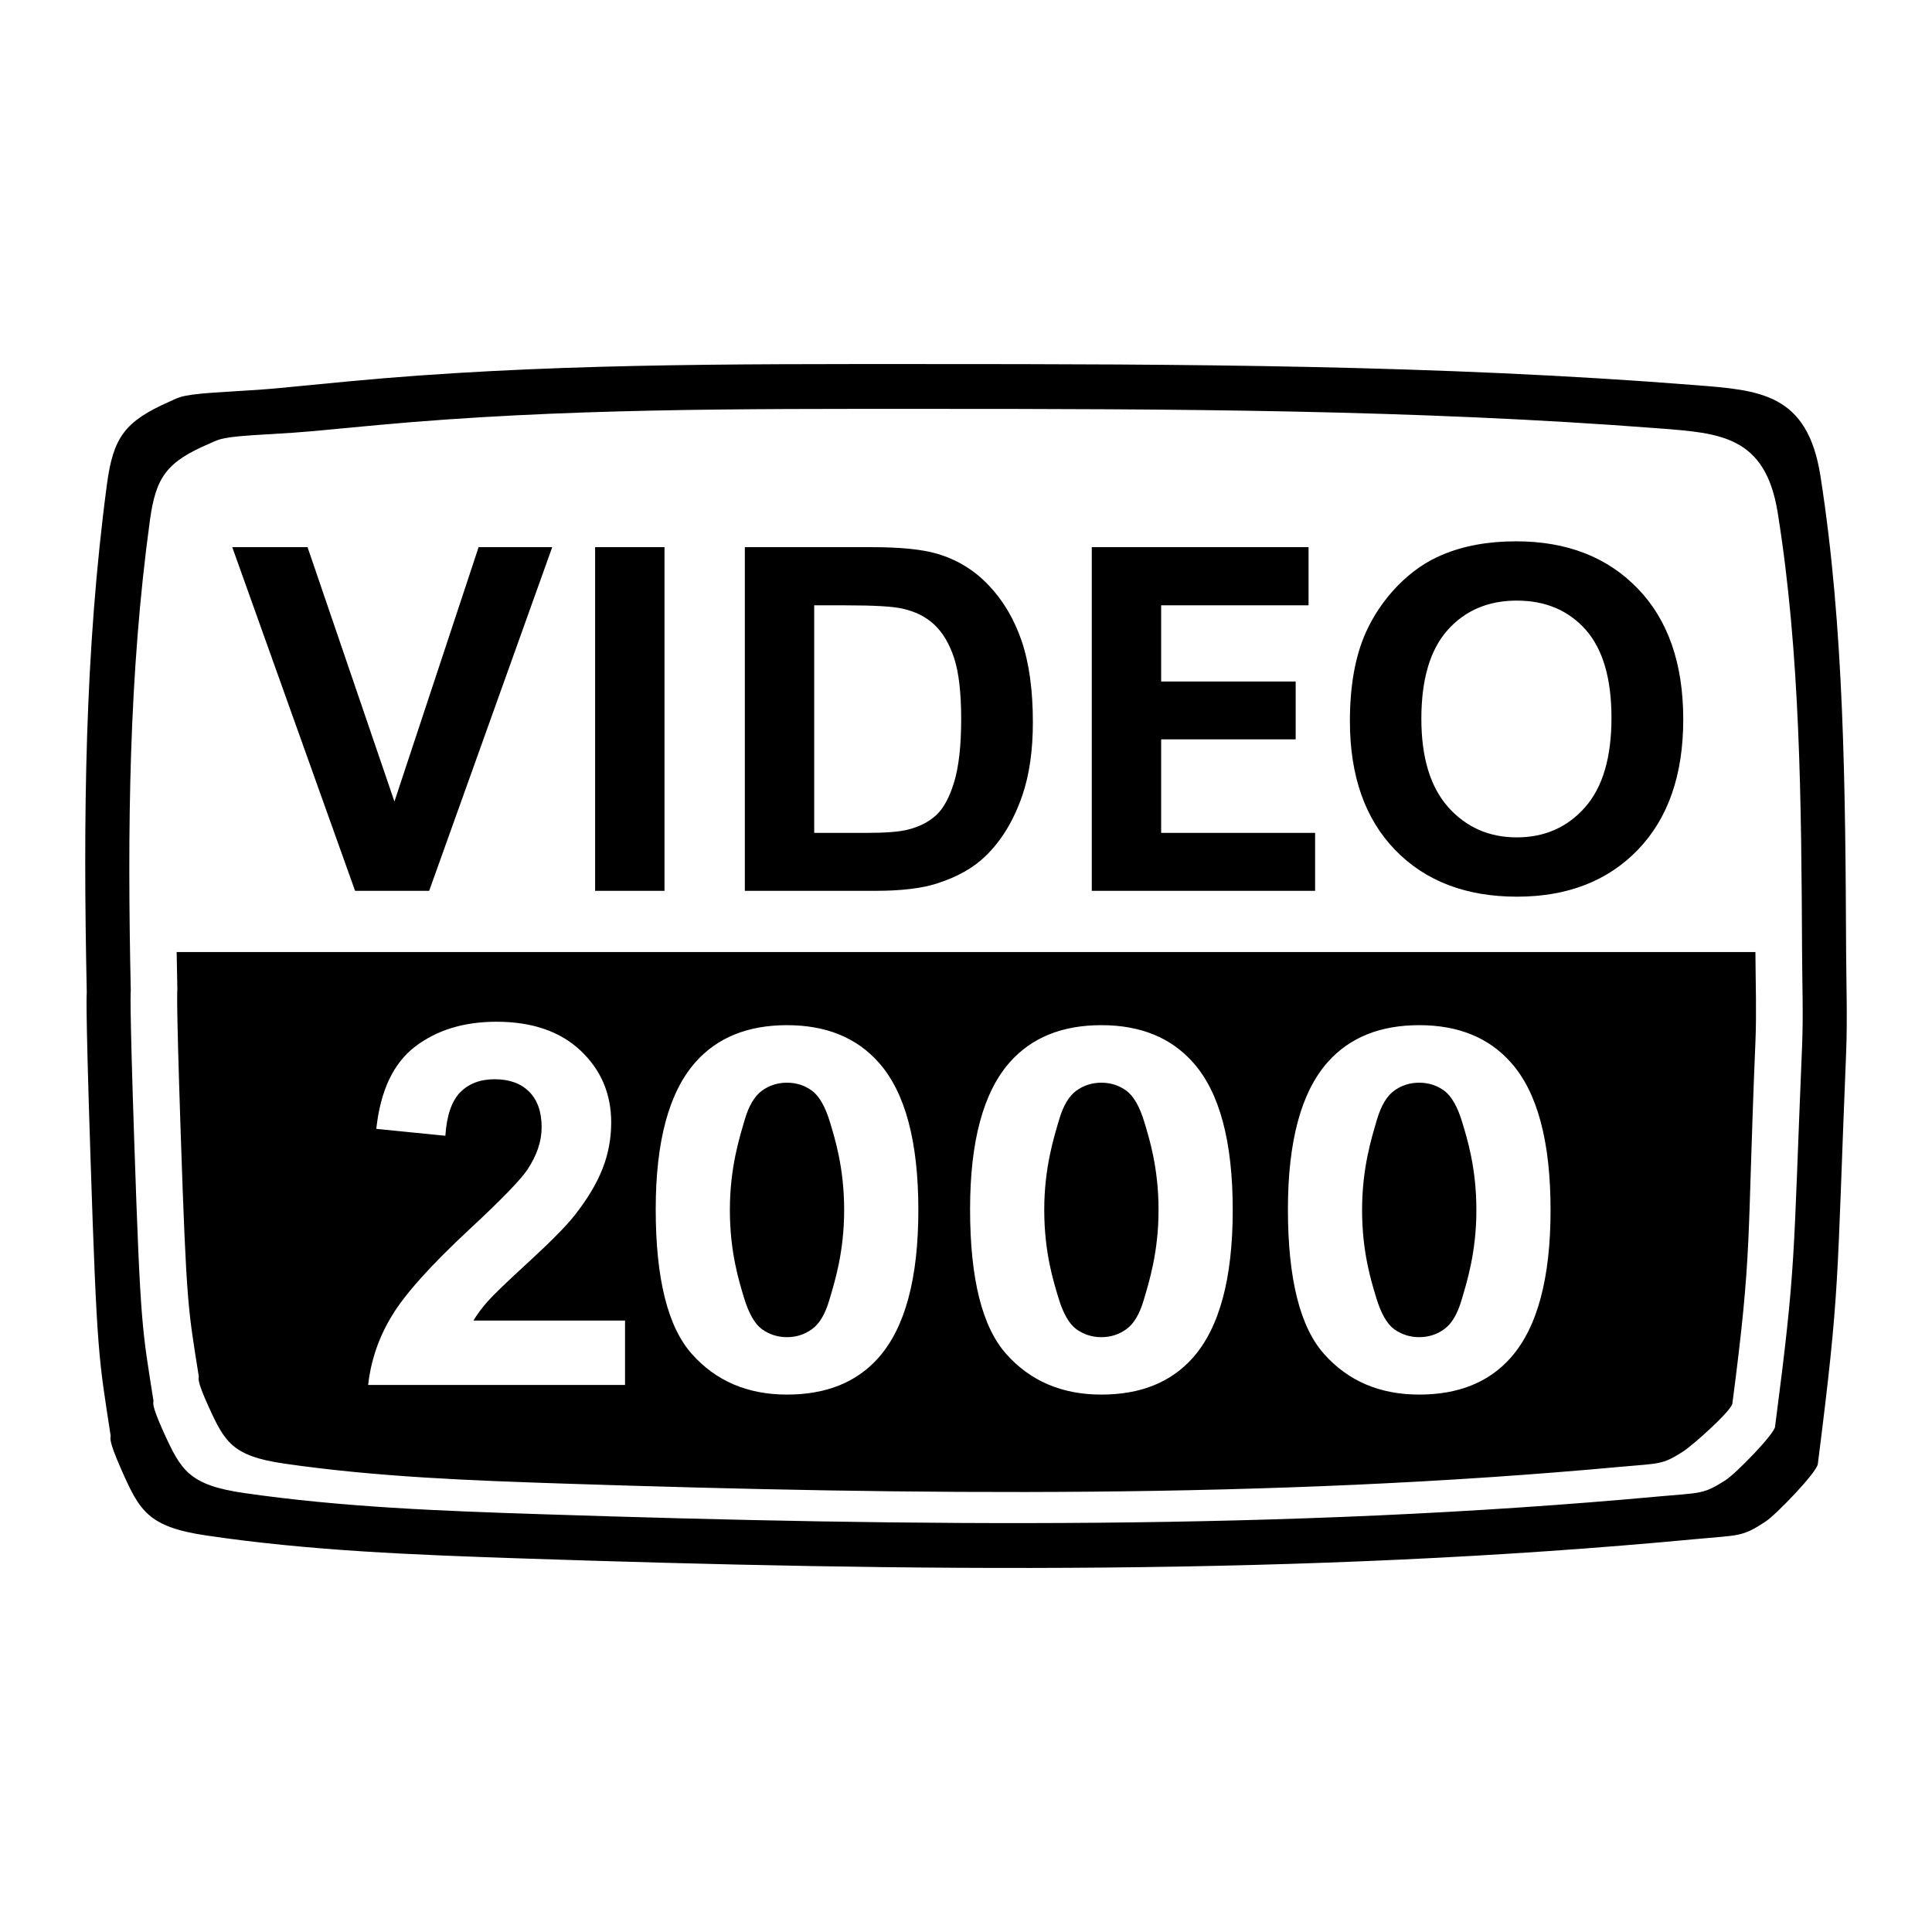 <?xml version="1.0" encoding="utf-8"?>
<!-- Generator: Adobe Illustrator 13.0.0, SVG Export Plug-In . SVG Version: 6.00 Build 14948)  -->
<!DOCTYPE svg PUBLIC "-//W3C//DTD SVG 1.0//EN" "http://www.w3.org/TR/2001/REC-SVG-20010904/DTD/svg10.dtd">
<svg version="1.0" id="Layer_1" xmlns="http://www.w3.org/2000/svg" xmlns:xlink="http://www.w3.org/1999/xlink" x="0px" y="0px"
	 width="192.756px" height="192.756px" viewBox="0 0 192.756 192.756" enable-background="new 0 0 192.756 192.756"
	 xml:space="preserve">
<g>
	<polygon fill-rule="evenodd" clip-rule="evenodd" fill="#FFFFFF" points="0,0 192.756,0 192.756,192.756 0,192.756 0,0 	"/>
	<path fill-rule="evenodd" clip-rule="evenodd" d="M35.426,88.878L23.172,54.59h7.512l8.669,25.378l8.398-25.378h7.345
		L42.818,88.878H35.426L35.426,88.878L35.426,88.878z M59.375,88.878V54.59h6.922v34.288H59.375L59.375,88.878L59.375,88.878z
		 M74.312,54.59h12.653c2.85,0,5.021,0.215,6.522,0.655c2.012,0.59,3.736,1.645,5.165,3.161c1.438,1.509,2.531,3.361,3.28,5.548
		c0.744,2.195,1.118,4.894,1.118,8.111c0,2.818-0.352,5.252-1.053,7.297c-0.854,2.491-2.076,4.51-3.673,6.051
		c-1.197,1.174-2.818,2.083-4.862,2.738c-1.524,0.487-3.568,0.727-6.13,0.727H74.312V54.59L74.312,54.59L74.312,54.59z
		 M81.233,60.394v22.704h5.165c1.932,0,3.329-0.104,4.191-0.327c1.117-0.279,2.051-0.75,2.793-1.421
		c0.743-0.671,1.341-1.78,1.812-3.313c0.463-1.533,0.703-3.633,0.703-6.283c0-2.65-0.24-4.677-0.703-6.099
		c-0.471-1.421-1.125-2.531-1.964-3.321c-0.846-0.798-1.916-1.333-3.209-1.613c-0.966-0.223-2.857-0.327-5.684-0.327H81.233
		L81.233,60.394L81.233,60.394z M108.927,88.878V54.59h21.628v5.804h-14.707v7.6h13.421v5.772h-13.421v9.332h15.36v5.781H108.927
		L108.927,88.878L108.927,88.878z M134.68,71.946c0-3.497,0.52-6.426,1.565-8.798c0.782-1.739,1.844-3.312,3.193-4.701
		c1.349-1.381,2.825-2.412,4.431-3.082c2.14-0.91,4.598-1.357,7.392-1.357c5.054,0,9.093,1.565,12.126,4.702
		c3.034,3.13,4.551,7.488,4.551,13.068c0,5.54-1.509,9.867-4.519,12.997c-3.009,3.122-7.032,4.687-12.062,4.687
		c-5.101,0-9.156-1.557-12.166-4.663C136.182,81.685,134.68,77.398,134.68,71.946L134.68,71.946L134.68,71.946z M141.809,71.714
		c0,3.879,0.902,6.825,2.691,8.83c1.796,2.003,4.071,3.001,6.833,3.001c2.755,0,5.021-0.99,6.794-2.986
		c1.765-1.987,2.65-4.965,2.65-8.94c0-3.928-0.862-6.858-2.578-8.798c-1.725-1.932-4.017-2.898-6.866-2.898
		c-2.858,0-5.157,0.982-6.905,2.938C142.688,64.817,141.809,67.763,141.809,71.714L141.809,71.714L141.809,71.714z M11.036,143.215
		c-1.183-7.742-1.355-7.76-2.013-27.912c-0.532-16.282-0.36-16.017-0.366-16.291c-0.366-17.384-0.21-34.051,2.014-50.7
		c0.628-4.704,1.804-6.281,6.223-8.236c1.166-0.516,1.167-0.727,6.04-1.007c4.66-0.269,4.628-0.336,11.714-1.007
		c19.22-1.82,38.284-1.739,57.474-1.739c25.731,0,51.37,0.07,77.057,2.105c6.373,0.505,11.149,0.79,12.447,9.06
		c2.377,15.16,2.486,31.208,2.562,47.406c0.016,3.385,0.138,6.775,0,10.159c-0.96,23.434-0.57,23.25-2.824,41.013
		c-0.106,0.837-4.136,5.033-5.23,5.752c-2.346,1.542-2.595,1.328-6.955,1.738c-39.315,3.71-78.718,3.22-117.325,1.923
		c-10.459-0.352-20.954-0.751-31.299-2.288c-5.757-0.855-6.62-2.436-8.419-6.497C10.687,143.427,11.077,143.486,11.036,143.215
		L11.036,143.215L11.036,143.215z M15.307,139.727c-1.125-7.167-1.287-7.184-1.912-25.834c-0.505-15.07-0.342-14.825-0.348-15.078
		c-0.347-16.09-0.199-31.516,1.913-46.925c0.597-4.354,1.714-5.814,5.912-7.623c1.106-0.478,1.108-0.672,5.738-0.932
		c4.426-0.25,4.396-0.312,11.127-0.932c18.264-1.685,36.364-1.61,54.596-1.61c24.441,0,48.798,0.065,73.201,1.948
		c6.055,0.468,10.591,0.732,11.824,8.387c2.258,14.03,2.362,28.883,2.434,43.875c0.015,3.134,0.132,6.271,0,9.403
		c-0.911,21.688-0.555,21.498-2.695,37.94c-0.102,0.772-3.915,4.677-4.956,5.343c-2.228,1.426-2.465,1.229-6.606,1.608
		c-37.349,3.433-74.778,2.979-111.453,1.778c-9.936-0.323-19.906-0.694-29.732-2.116c-5.469-0.792-6.289-2.255-7.999-6.015
		C14.976,139.922,15.347,139.977,15.307,139.727L15.307,139.727L15.307,139.727z M17.625,94.984h157.514c0,0.031,0,0.063,0,0.094
		c0.015,2.958,0.124,5.921,0,8.877c-0.859,20.479-0.276,20.546-2.298,36.07c-0.096,0.73-3.943,4.17-4.926,4.798
		c-2.104,1.347-2.328,1.161-6.238,1.521c-35.264,3.241-70.607,2.812-105.236,1.681c-9.381-0.309-18.795-0.657-28.074-2
		c-5.164-0.748-5.937-2.129-7.553-5.68c-1.297-2.854-0.947-2.802-0.984-3.038c-1.062-6.768-1.216-6.781-1.806-24.396
		c-0.478-14.228-0.323-13.995-0.329-14.234C17.668,97.441,17.645,96.211,17.625,94.984L17.625,94.984L17.625,94.984z M62.36,131.751
		v6.429H36.729c0.269-2.428,1.05-4.73,2.37-6.906c1.311-2.177,3.907-5.06,7.772-8.657c3.126-2.898,5.034-4.873,5.739-5.907
		c0.95-1.429,1.429-2.84,1.429-4.234c0-1.539-0.412-2.723-1.244-3.556c-0.832-0.832-1.975-1.244-3.438-1.244
		c-1.445,0-2.588,0.438-3.445,1.305c-0.849,0.873-1.345,2.318-1.479,4.335l-6.891-0.689c0.412-3.806,1.698-6.537,3.865-8.201
		c2.169-1.656,4.875-2.487,8.126-2.487c3.563,0,6.362,0.966,8.396,2.883c2.033,1.923,3.05,4.31,3.05,7.167
		c0,1.622-0.294,3.169-0.875,4.64c-0.579,1.47-1.503,3.008-2.764,4.612c-0.84,1.067-2.354,2.605-4.53,4.604
		c-2.185,2.002-3.572,3.338-4.151,3.992c-0.58,0.656-1.06,1.295-1.421,1.916H62.36L62.36,131.751L62.36,131.751z M78.517,102.281
		c3.918,0,6.971,1.253,9.169,3.747c2.622,2.951,3.938,7.849,3.938,14.697c0,6.824-1.325,11.731-3.965,14.724
		c-2.18,2.463-5.223,3.689-9.141,3.689c-3.918,0-7.084-1.346-9.49-4.051c-2.404-2.698-3.607-7.514-3.607-14.438
		c0-6.798,1.324-11.688,3.964-14.673C71.563,103.517,74.607,102.281,78.517,102.281L78.517,102.281L78.517,102.281z M78.517,108.021
		c-0.93,0-1.767,0.269-2.5,0.799c-0.732,0.537-1.305,1.496-1.709,2.874c-0.525,1.789-1.489,4.798-1.489,9.032
		c0,4.236,0.93,7.146,1.403,8.724c0.476,1.589,1.081,2.638,1.804,3.168c0.733,0.521,1.56,0.791,2.49,0.791
		c0.939,0,1.775-0.271,2.508-0.809c0.733-0.529,1.304-1.488,1.709-2.866c0.524-1.771,1.489-4.771,1.489-9.008
		c0-4.234-0.929-7.144-1.404-8.73c-0.474-1.582-1.081-2.639-1.804-3.176C80.282,108.289,79.456,108.021,78.517,108.021
		L78.517,108.021L78.517,108.021z M109.881,102.281c3.919,0,6.973,1.253,9.171,3.747c2.622,2.951,3.938,7.849,3.938,14.697
		c0,6.824-1.325,11.731-3.966,14.724c-2.18,2.463-5.224,3.689-9.143,3.689c-3.918,0-7.083-1.346-9.488-4.051
		c-2.405-2.698-3.608-7.514-3.608-14.438c0-6.798,1.325-11.688,3.965-14.673C102.929,103.517,105.974,102.281,109.881,102.281
		L109.881,102.281L109.881,102.281z M109.881,108.021c-0.93,0-1.765,0.269-2.498,0.799c-0.733,0.537-1.306,1.496-1.71,2.874
		c-0.526,1.789-1.488,4.798-1.488,9.032c0,4.236,0.931,7.146,1.404,8.724c0.475,1.589,1.079,2.638,1.804,3.168
		c0.732,0.521,1.559,0.791,2.488,0.791c0.94,0,1.777-0.271,2.51-0.809c0.733-0.529,1.304-1.488,1.71-2.866
		c0.523-1.771,1.487-4.771,1.487-9.008c0-4.234-0.928-7.144-1.402-8.73c-0.475-1.582-1.081-2.639-1.805-3.176
		C111.647,108.289,110.821,108.021,109.881,108.021L109.881,108.021L109.881,108.021z M141.592,102.281
		c3.919,0,6.973,1.253,9.17,3.747c2.622,2.951,3.938,7.849,3.938,14.697c0,6.824-1.325,11.731-3.966,14.724
		c-2.18,2.463-5.223,3.689-9.142,3.689c-3.918,0-7.085-1.346-9.488-4.051c-2.405-2.698-3.608-7.514-3.608-14.438
		c0-6.798,1.324-11.688,3.965-14.673C134.64,103.517,137.684,102.281,141.592,102.281L141.592,102.281L141.592,102.281z
		 M141.592,108.021c-0.93,0-1.766,0.269-2.498,0.799c-0.733,0.537-1.306,1.496-1.711,2.874c-0.524,1.789-1.488,4.798-1.488,9.032
		c0,4.236,0.931,7.146,1.404,8.724c0.476,1.589,1.08,2.638,1.804,3.168c0.732,0.521,1.56,0.791,2.489,0.791
		c0.939,0,1.777-0.271,2.509-0.809c0.733-0.529,1.304-1.488,1.711-2.866c0.523-1.771,1.487-4.771,1.487-9.008
		c0-4.234-0.929-7.144-1.403-8.73c-0.474-1.582-1.081-2.639-1.804-3.176C143.358,108.289,142.531,108.021,141.592,108.021
		L141.592,108.021L141.592,108.021z"/>
</g>
</svg>

